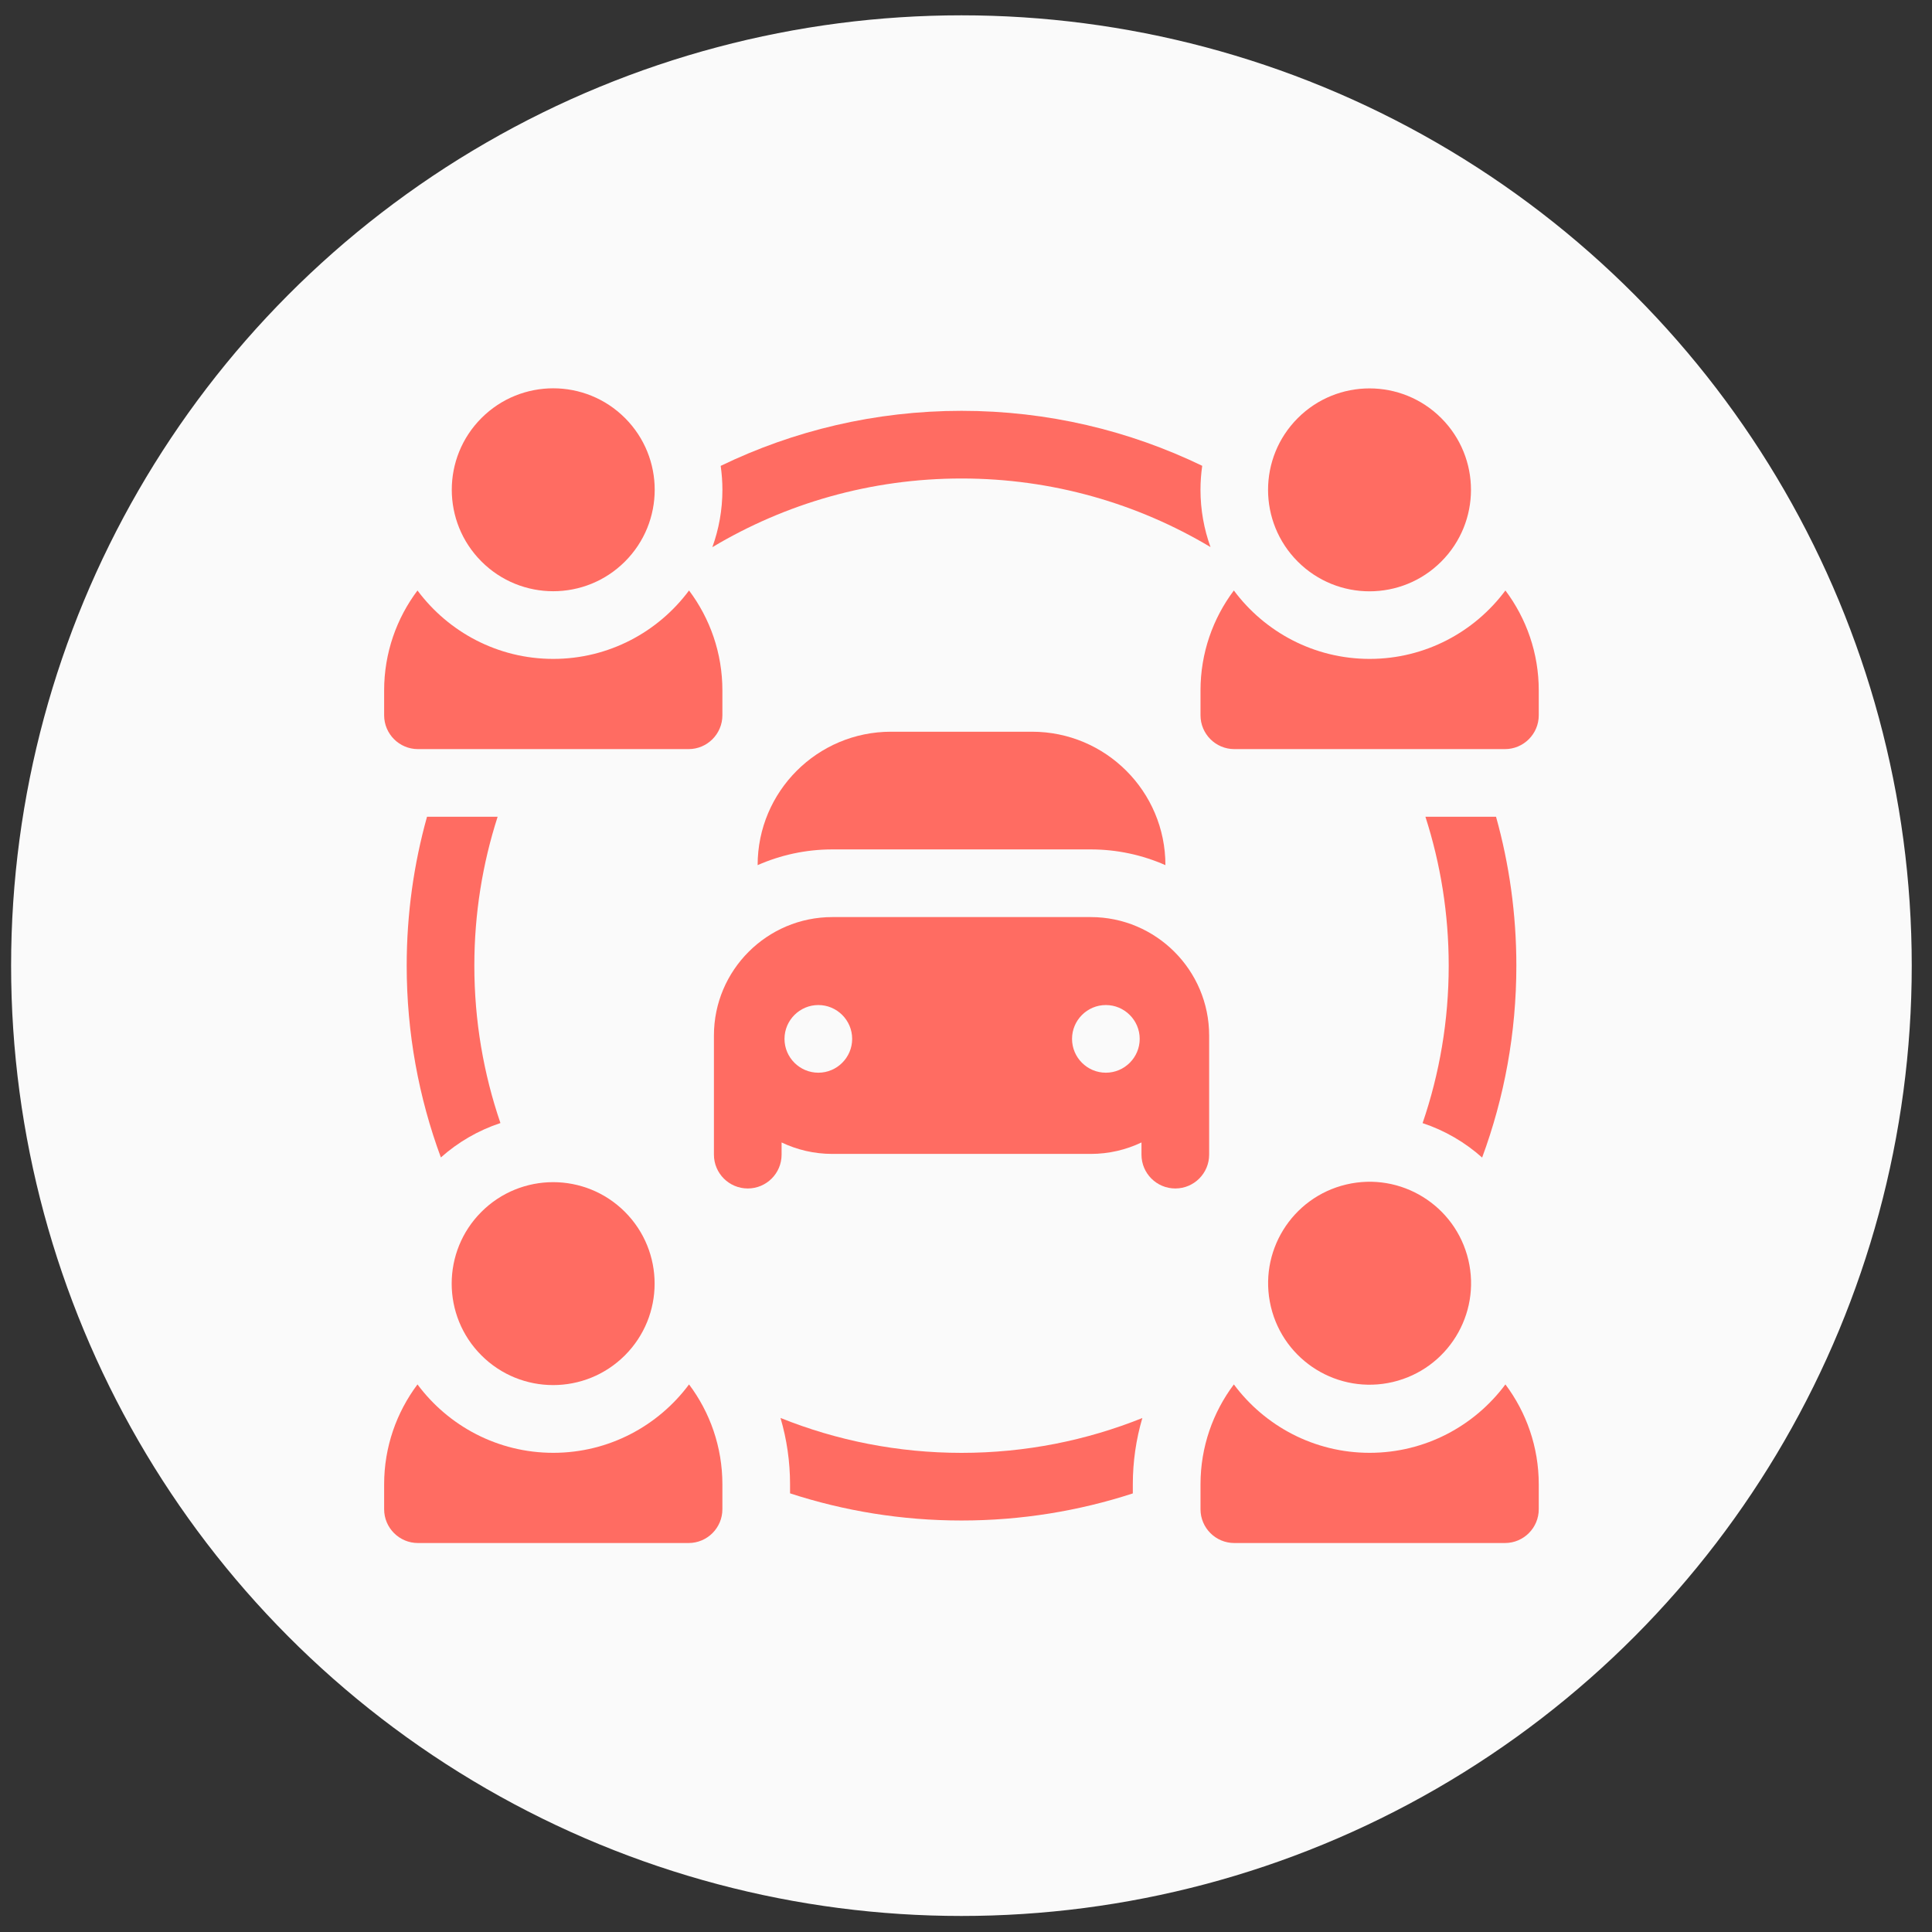 <svg xmlns="http://www.w3.org/2000/svg" width="87" height="87" viewBox="0 0 87 87" fill="none"><rect x="0" y="0" width="87" height="87" fill="#333333" stroke="none"/><circle cx="43.294" cy="43.484" r="42.794" fill="#FAFAFA"></circle><g clip-path="url(#clip0_192_303)"><path d="M54.449 46.629C54.449 43.689 52.056 41.297 49.116 41.297H37.482C34.541 41.297 32.149 43.689 32.149 46.629V51.995C32.149 52.836 32.831 53.518 33.673 53.518C34.514 53.518 35.196 52.836 35.196 51.995V51.446C35.889 51.776 36.664 51.962 37.482 51.962H49.116C49.934 51.962 50.709 51.776 51.402 51.446V51.995C51.402 52.836 52.084 53.518 52.925 53.518C53.767 53.518 54.449 52.836 54.449 51.995C54.449 51.995 54.449 46.648 54.449 46.629ZM36.851 48.305C36.012 48.305 35.327 47.621 35.327 46.782C35.327 45.943 36.012 45.258 36.851 45.258C37.69 45.258 38.374 45.943 38.374 46.782C38.374 47.62 37.69 48.305 36.851 48.305ZM49.798 48.305C48.959 48.305 48.275 47.621 48.275 46.782C48.275 45.943 48.959 45.258 49.798 45.258C50.637 45.258 51.322 45.943 51.322 46.782C51.322 47.62 50.637 48.305 49.798 48.305Z" fill="#FF6C62"></path><path d="M28.144 25.285C29.928 23.501 29.928 20.608 28.144 18.824C26.359 17.04 23.466 17.04 21.682 18.824C19.898 20.608 19.898 23.501 21.682 25.285C23.466 27.07 26.359 27.07 28.144 25.285Z" fill="#FF6C62"></path><path d="M40.125 32.95C36.807 32.95 34.117 35.64 34.117 38.958C35.148 38.504 36.285 38.25 37.481 38.25H49.116C50.312 38.25 51.449 38.504 52.48 38.958C52.48 35.64 49.79 32.95 46.472 32.95H40.125Z" fill="#FF6C62"></path><path d="M43.299 21.547C47.392 21.547 51.227 22.675 54.51 24.635C54.219 23.828 54.059 22.96 54.059 22.054C54.059 21.688 54.087 21.328 54.137 20.976C50.857 19.39 47.18 18.5 43.299 18.5C39.415 18.5 35.735 19.391 32.453 20.979C32.503 21.331 32.531 21.689 32.531 22.054C32.531 22.962 32.371 23.832 32.078 24.64C35.363 22.677 39.201 21.547 43.299 21.547Z" fill="#FF6C62"></path><path d="M64.901 25.289C66.686 23.505 66.686 20.612 64.901 18.828C63.117 17.044 60.224 17.044 58.44 18.828C56.656 20.612 56.656 23.505 58.44 25.289C60.224 27.074 63.117 27.074 64.901 25.289Z" fill="#FF6C62"></path><path d="M28.14 61.033C29.924 59.249 29.924 56.356 28.14 54.572C26.355 52.788 23.462 52.788 21.678 54.572C19.894 56.356 19.894 59.249 21.678 61.033C23.462 62.818 26.355 62.818 28.14 61.033Z" fill="#FF6C62"></path><path d="M62.725 62.232C65.181 61.651 66.701 59.19 66.121 56.734C65.54 54.279 63.079 52.759 60.623 53.339C58.167 53.92 56.647 56.381 57.228 58.837C57.808 61.292 60.27 62.812 62.725 62.232Z" fill="#FF6C62"></path><path d="M19.229 36.779C18.633 38.913 18.314 41.162 18.314 43.485C18.314 46.519 18.858 49.429 19.853 52.121C20.623 51.435 21.534 50.903 22.535 50.572C21.774 48.348 21.36 45.964 21.36 43.485C21.36 41.147 21.728 38.894 22.409 36.779H19.229Z" fill="#FF6C62"></path><path d="M18.821 33.733H31.007C31.848 33.733 32.53 33.05 32.53 32.209V31.092C32.53 29.405 31.971 27.846 31.028 26.59C29.639 28.458 27.416 29.671 24.914 29.671C22.413 29.671 20.189 28.458 18.8 26.59C17.857 27.846 17.298 29.405 17.298 31.092V32.209C17.298 33.05 17.98 33.733 18.821 33.733Z" fill="#FF6C62"></path><path d="M66.742 52.126C67.738 49.432 68.283 46.521 68.283 43.485C68.283 41.162 67.964 38.914 67.368 36.779H64.188C64.869 38.894 65.237 41.147 65.237 43.485C65.237 45.965 64.823 48.35 64.061 50.575C65.062 50.906 65.972 51.439 66.742 52.126Z" fill="#FF6C62"></path><path d="M67.79 26.59C66.401 28.458 64.177 29.671 61.676 29.671C59.174 29.671 56.951 28.458 55.562 26.59C54.619 27.846 54.06 29.405 54.06 31.092V32.209C54.06 33.05 54.742 33.733 55.583 33.733H67.769C68.61 33.733 69.292 33.05 69.292 32.209V31.092C69.292 29.405 68.733 27.846 67.79 26.59Z" fill="#FF6C62"></path><path d="M24.914 65.422C22.413 65.422 20.189 64.21 18.8 62.342C17.857 63.598 17.298 65.157 17.298 66.844V67.961C17.298 68.802 17.98 69.484 18.821 69.484H31.007C31.848 69.484 32.53 68.802 32.53 67.961V66.844C32.53 65.157 31.971 63.598 31.028 62.342C29.639 64.21 27.416 65.422 24.914 65.422Z" fill="#FF6C62"></path><path d="M35.147 63.852C35.43 64.813 35.577 65.818 35.577 66.845V67.247C38.009 68.04 40.604 68.47 43.298 68.47C45.989 68.47 48.582 68.041 51.012 67.25V66.845C51.012 65.819 51.158 64.816 51.441 63.855C48.922 64.867 46.174 65.424 43.298 65.424C40.419 65.423 37.668 64.865 35.147 63.852Z" fill="#FF6C62"></path><path d="M61.676 65.422C59.174 65.422 56.951 64.21 55.562 62.342C54.619 63.598 54.06 65.157 54.06 66.844V67.961C54.06 68.802 54.742 69.484 55.583 69.484H67.769C68.61 69.484 69.292 68.802 69.292 67.961V66.844C69.292 65.157 68.733 63.598 67.79 62.342C66.401 64.21 64.177 65.422 61.676 65.422Z" fill="#FF6C62"></path></g><defs><clipPath id="clip0_192_303"><rect width="52" height="52" fill="white" transform="translate(17.295 17.484)"></rect></clipPath></defs></svg>